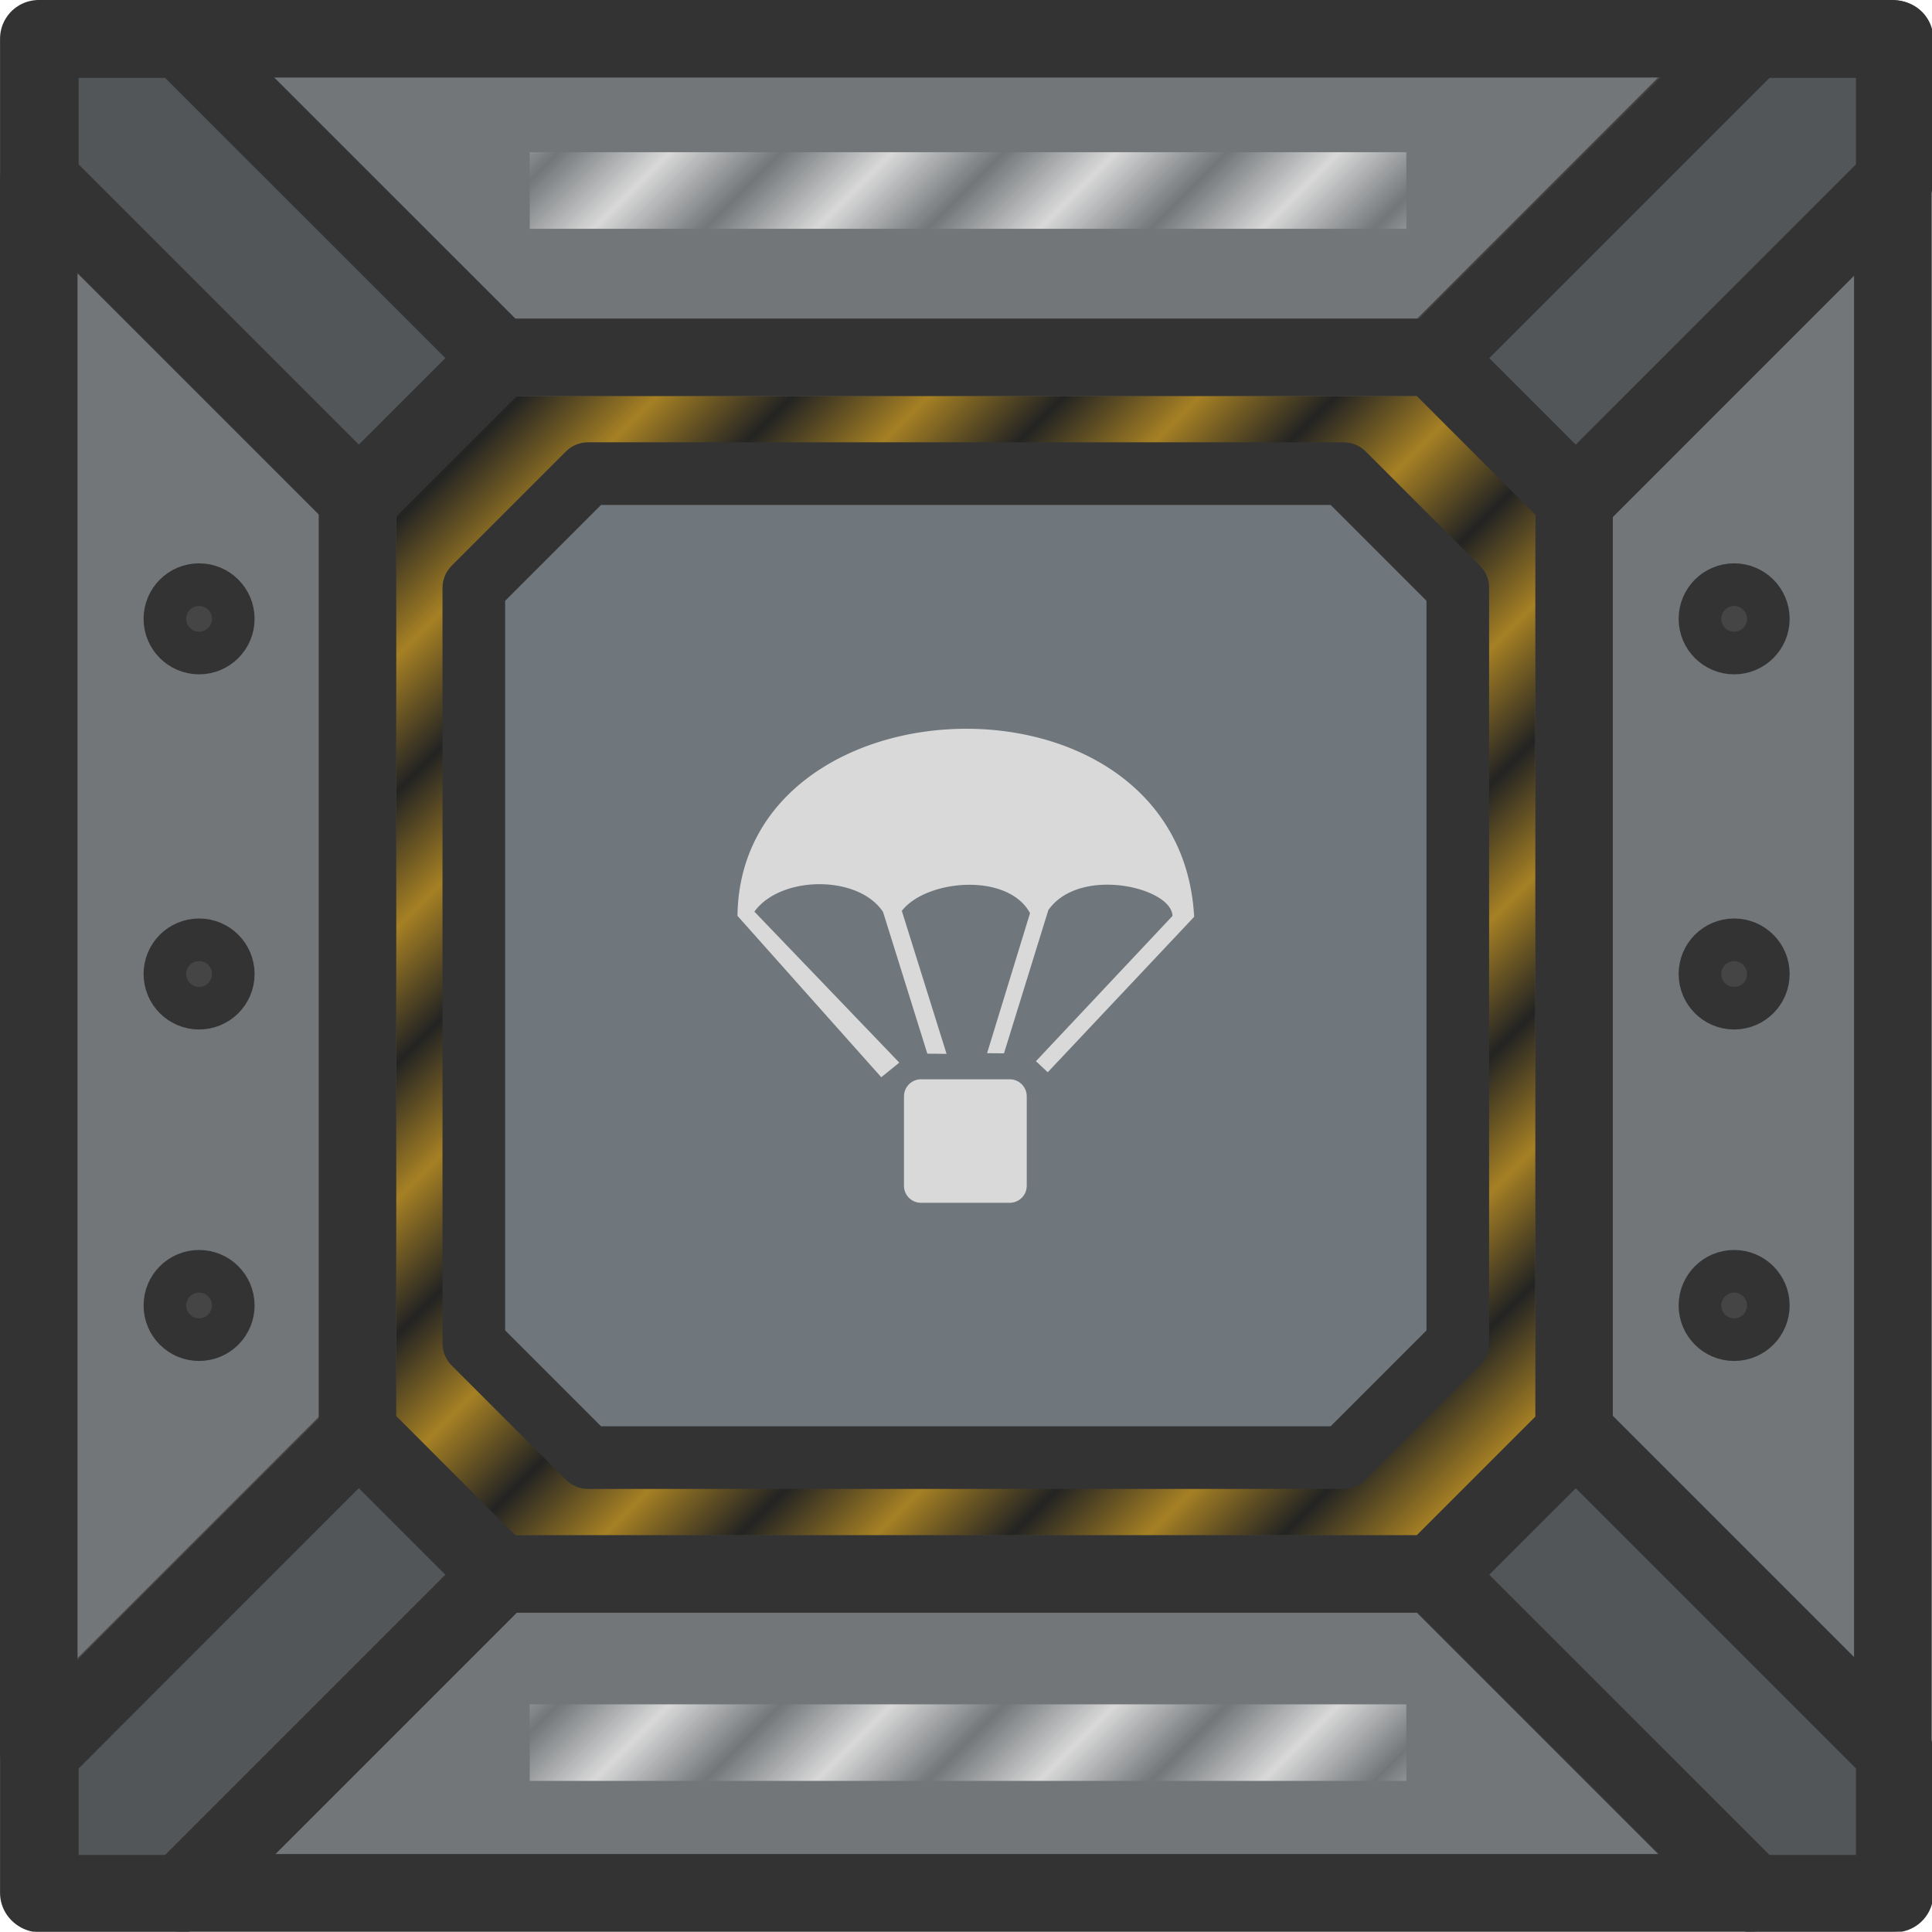 <svg xmlns="http://www.w3.org/2000/svg" xmlns:xlink="http://www.w3.org/1999/xlink" width="185.042" height="185.012" viewBox="0 0 48.959 48.951"><defs><pattern xlink:href="#a" id="d" x="0" y="0" patternTransform="rotate(45 -6.51 12.277)scale(2.436 3.394)" preserveAspectRatio="xMidYMid"/><pattern id="a" width="2" height="10" patternTransform="scale(2)" patternUnits="userSpaceOnUse" preserveAspectRatio="xMidYMid" style="fill:#a68024"><path d="M0-.5h1v11H0z" style="stroke:none"/></pattern><pattern xlink:href="#b" id="e" x="0.25" y="0" patternTransform="rotate(45 11.431 36.54)scale(2)" preserveAspectRatio="xMidYMid"/><pattern id="b" width="2" height="10" patternTransform="scale(2)" patternUnits="userSpaceOnUse" preserveAspectRatio="xMidYMid" style="fill:#d9d9d9"><path d="M0-.5h1v11H0z" style="stroke:none"/></pattern><pattern xlink:href="#c" id="f" x="0.25" y="0" patternTransform="rotate(45 -36.047 56.206)scale(2)" preserveAspectRatio="xMidYMid"/><pattern id="c" width="2" height="10" patternTransform="scale(2)" patternUnits="userSpaceOnUse" preserveAspectRatio="xMidYMid" style="fill:#d9d9d9"><path d="M0-.5h1v11H0z" style="stroke:none"/></pattern></defs><g transform="translate(7.994 125.97)"><path fill="#8e8a81" d="m4.646-116.914-3.579 3.579v23.67l3.578 3.578h23.671l3.578-3.578v-23.67l-3.578-3.579z" style="fill:#232323;fill-opacity:1;stroke:none;stroke-linecap:round;stroke-linejoin:round"/><path fill="#7c776f" stroke="#444" stroke-width="1.962" d="m-3.434-124.989 8.08 8.08h23.67l8.079-8.08zm-3.579 3.579v39.829l8.08-8.08v-23.67zm46.986 0-8.08 8.08v23.67l8.08 8.079zM4.645-86.082l-8.08 8.08h39.83l-8.08-8.08z" style="fill:#727679;fill-opacity:1;stroke-linecap:round;stroke-linejoin:round"/><path fill="#8e8a81" stroke="#333" stroke-width="1.962" d="m4.646-116.914-3.579 3.579v23.67l3.578 3.578h23.671l3.578-3.578v-23.67l-3.578-3.579z" style="display:inline;fill:url(#d);fill-opacity:1;stroke-linecap:round;stroke-linejoin:round"/><path fill="#8e8a81" stroke="#333" stroke-width="1.587" d="m6.908-113.968-2.895 2.895v19.145l2.895 2.895h19.146l2.894-2.894v-19.147l-2.894-2.894z" style="fill:#6f767c;fill-opacity:1;stroke-width:1.587;stroke-linecap:round;stroke-linejoin:round;stroke-dasharray:none"/><path fill="none" stroke="#333" stroke-linecap="round" stroke-linejoin="round" stroke-width="1.962" d="M-7.012-124.989h46.986v46.986H-7.012z"/><path fill="#d9d9d9" d="M15.348-98.62h2.244c.24 0 .433.194.433.434v2.263c0 .24-.193.433-.433.433h-2.244a.43.43 0 0 1-.434-.433v-2.263c0-.24.194-.434.434-.434m2.91-.458 3.46-3.681c-.017-.726-2.357-1.275-3.146-.148l-1.124 3.63-.428-.004 1.088-3.549c-.565-1.042-2.632-.853-3.249-.058l1.134 3.624-.487-.005-1.123-3.592c-.629-.947-2.597-.925-3.26-.007l3.672 3.826-.457.37-3.644-4.09c.079-6.139 11.221-6.508 11.573.025l-3.71 3.939z"/><circle cx="35.951" cy="-101.288" r="0.54" style="fill:#454545;fill-opacity:1;stroke:#333;stroke-width:1.733;stroke-linecap:round;stroke-linejoin:round;stroke-dasharray:none;stroke-opacity:1;paint-order:fill markers stroke"/><circle cx="35.951" cy="-92.888" r="0.54" style="fill:#454545;fill-opacity:1;stroke:#333;stroke-width:1.733;stroke-linecap:round;stroke-linejoin:round;stroke-dasharray:none;stroke-opacity:1;paint-order:fill markers stroke"/><circle cx="35.951" cy="-110.288" r="0.54" style="fill:#454545;fill-opacity:1;stroke:#333;stroke-width:1.733;stroke-linecap:round;stroke-linejoin:round;stroke-dasharray:none;stroke-opacity:1;paint-order:fill markers stroke"/><circle cx="-2.949" cy="-101.288" r="0.54" style="fill:#454545;fill-opacity:1;stroke:#333;stroke-width:1.733;stroke-linecap:round;stroke-linejoin:round;stroke-dasharray:none;stroke-opacity:1;paint-order:fill markers stroke"/><circle cx="-2.949" cy="-92.888" r="0.54" style="fill:#454545;fill-opacity:1;stroke:#333;stroke-width:1.733;stroke-linecap:round;stroke-linejoin:round;stroke-dasharray:none;stroke-opacity:1;paint-order:fill markers stroke"/><circle cx="-2.949" cy="-110.288" r="0.54" style="fill:#454545;fill-opacity:1;stroke:#333;stroke-width:1.733;stroke-linecap:round;stroke-linejoin:round;stroke-dasharray:none;stroke-opacity:1;paint-order:fill markers stroke"/><path d="M5.43-122.113h22.214v1.941H5.43z" style="fill:url(#e);fill-opacity:1;stroke:none;stroke-width:1.58;stroke-linecap:round;stroke-linejoin:round;stroke-dasharray:none;stroke-opacity:1;paint-order:fill markers stroke"/><path d="M5.43-82.78h22.214v1.94H5.43z" style="fill:url(#f);fill-opacity:1;stroke:none;stroke-width:1.58;stroke-linecap:round;stroke-linejoin:round;stroke-dasharray:none;stroke-opacity:1;paint-order:fill markers stroke"/><g style="fill:#525658;fill-opacity:1;stroke-width:1;stroke-linecap:round;stroke-linejoin:round;stroke-dasharray:none"><path fill="#595651" stroke="#333" stroke-width="1" d="M91.224 28.34h1.824l4.12 4.119-1.825 1.824-4.119-4.119zm23.956 0v1.824l-4.119 4.12-1.824-1.825 4.119-4.119zM91.224 52.292v-1.824l4.119-4.12 1.824 1.825-4.119 4.119zm23.956 0h-1.824l-4.12-4.119 1.825-1.824 4.119 4.119z" style="fill:#525658;fill-opacity:1;stroke-width:1;stroke-dasharray:none" transform="translate(-185.964 -180.58)scale(1.962)"/></g></g></svg>